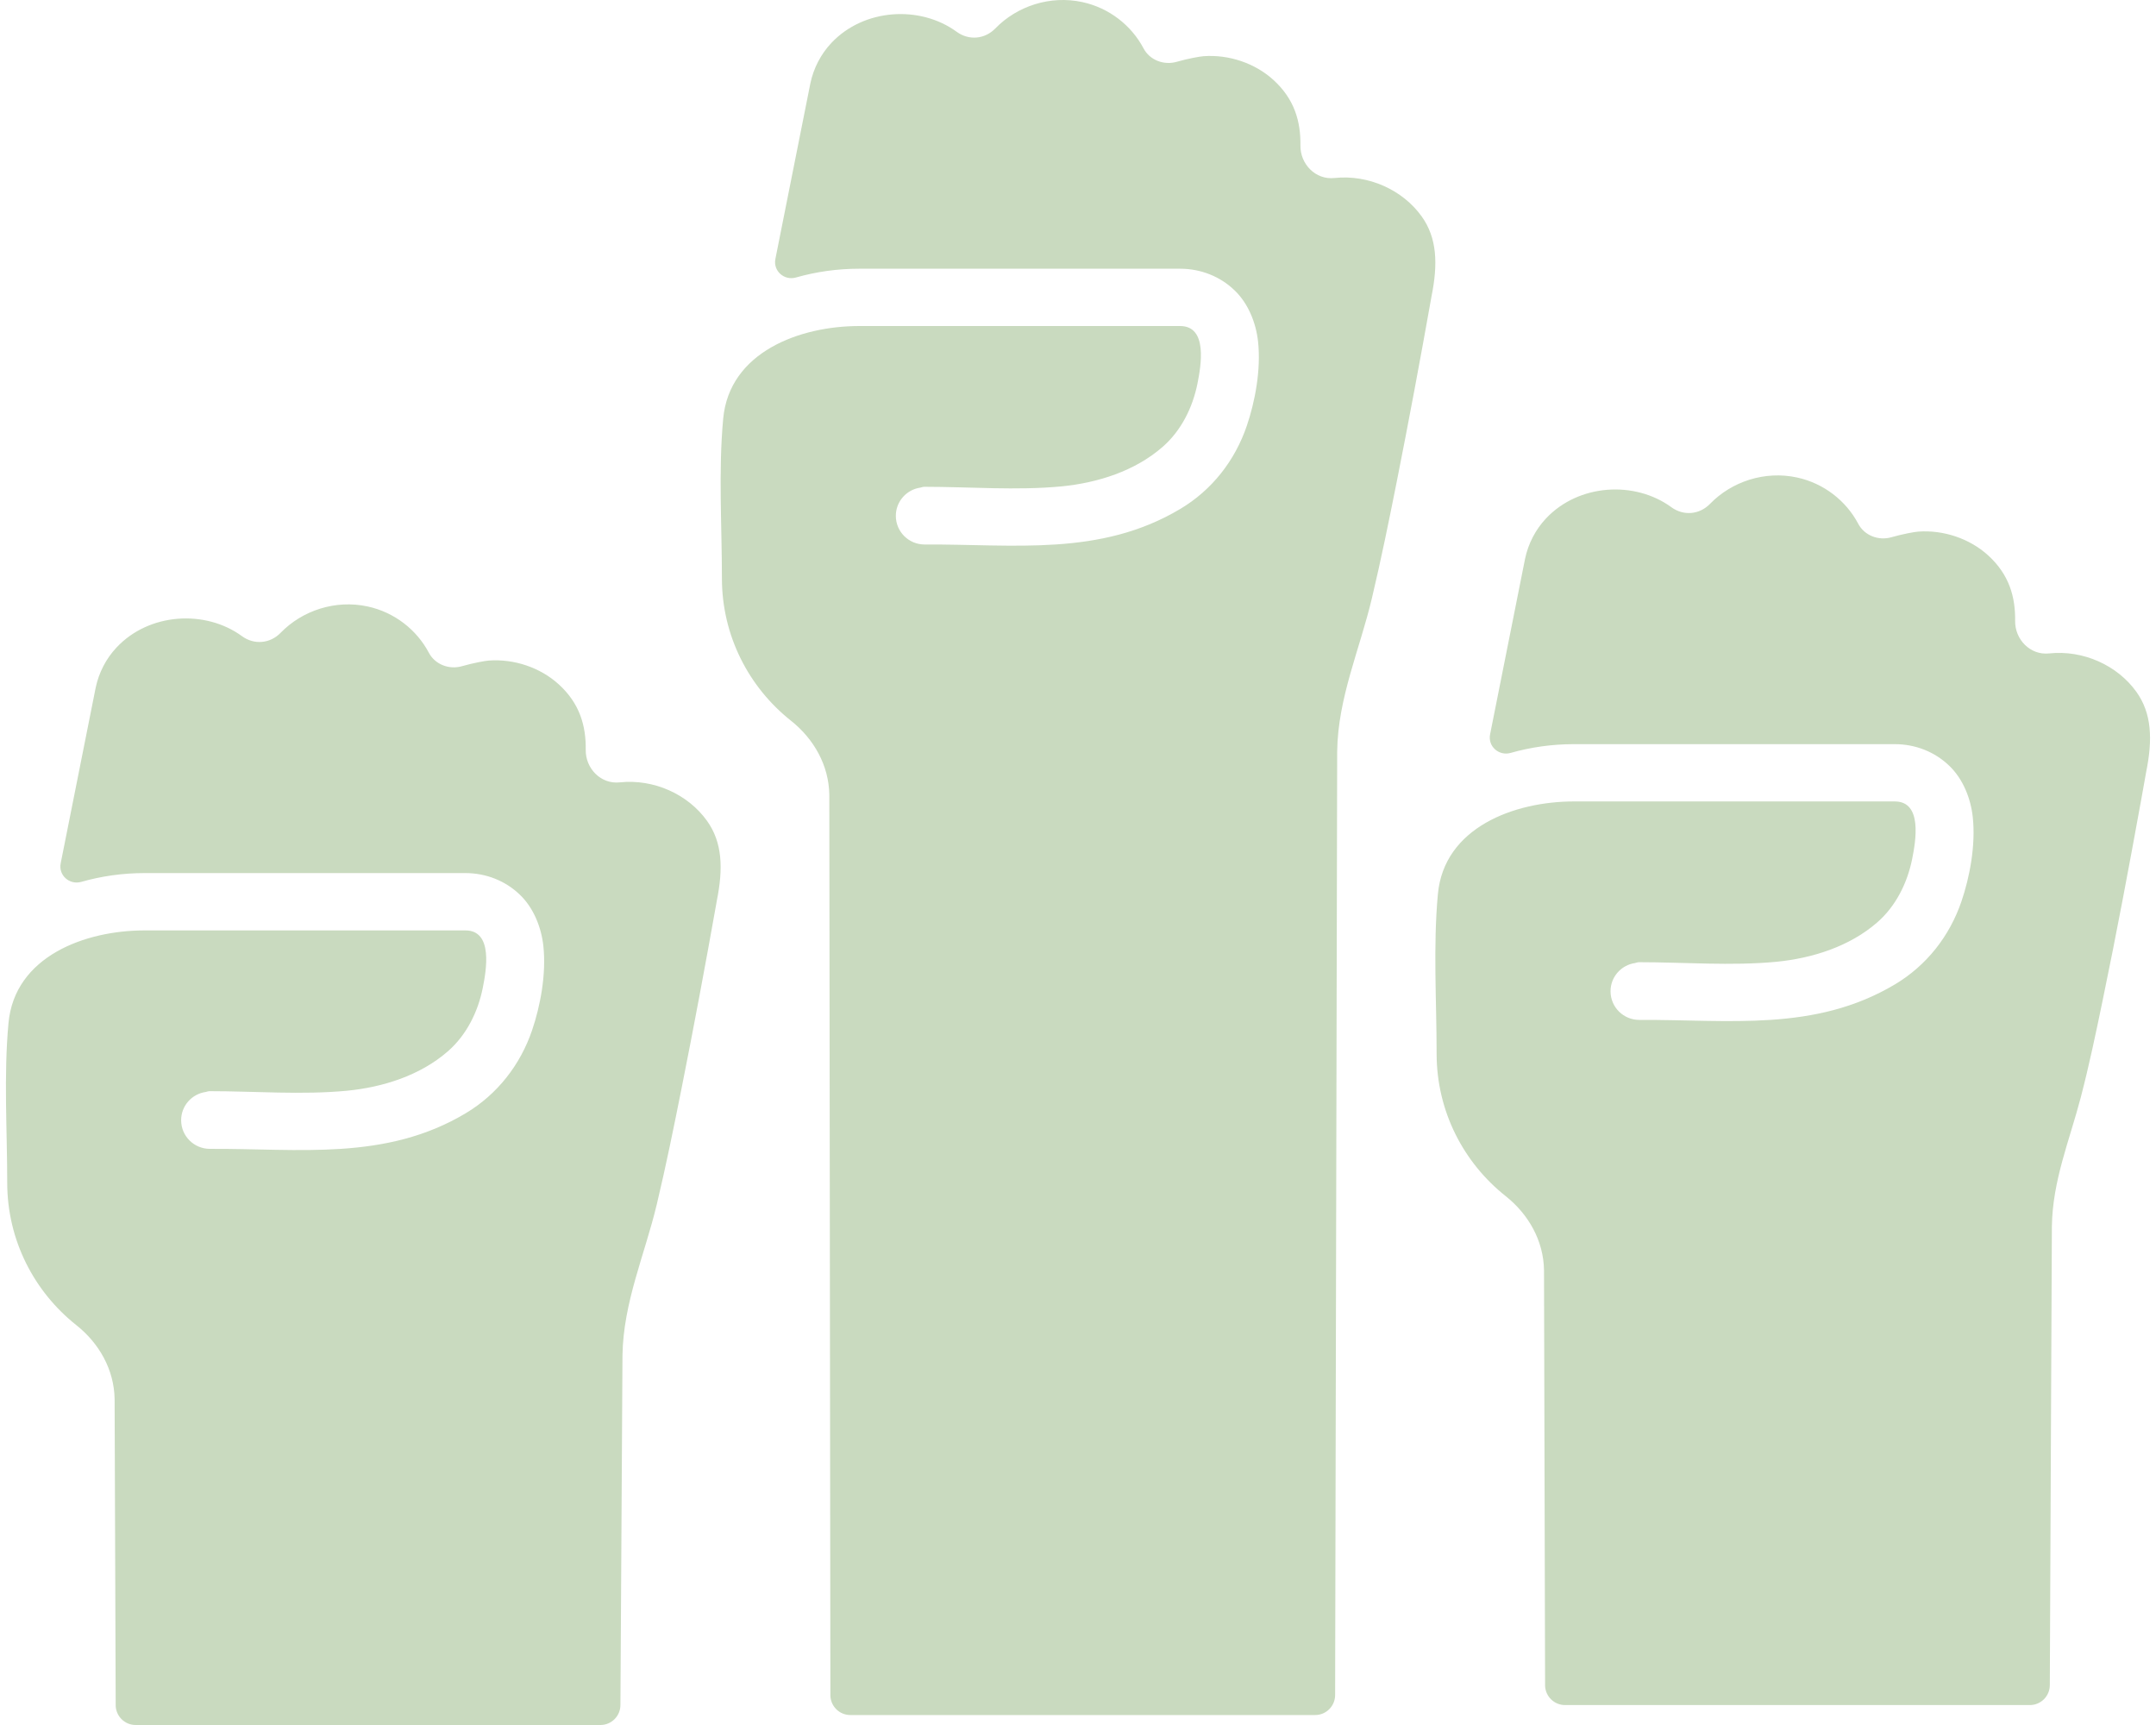 <svg width="40" height="32" viewBox="19 28.001 89.502 71.999" xmlns="http://www.w3.org/2000/svg" xmlns:xlink="http://www.w3.org/1999/xlink" overflow="hidden"><path d="M107.932 56.878C107.14 55.773 105.716 55.122 104.287 55.274 103.495 55.358 102.858 54.685 102.87 53.916 102.883 52.924 102.629 51.986 101.741 51.179 100.971 50.48 99.884 50.114 98.831 50.189 98.672 50.2 98.178 50.289 97.704 50.425 97.164 50.58 96.578 50.35 96.322 49.865 95.817 48.907 94.888 48.174 93.767 47.931 92.421 47.639 91.038 48.099 90.133 49.032 89.695 49.483 89.029 49.543 88.521 49.172 86.994 48.056 84.649 48.193 83.289 49.638 82.844 50.111 82.545 50.698 82.413 51.323L80.953 58.651C80.853 59.153 81.321 59.566 81.812 59.426 82.659 59.186 83.544 59.061 84.451 59.061L97.848 59.061C98.71 59.061 99.52 59.384 100.117 59.96 100.7 60.514 101.018 61.337 101.101 62.1 101.23 63.281 100.971 64.622 100.63 65.622 100.137 67.069 99.177 68.296 97.861 69.083 94.511 71.085 90.904 70.549 87.184 70.571 86.519 70.571 85.985 70.04 85.981 69.382 85.977 68.777 86.425 68.279 87.008 68.196 87.063 68.18 87.117 68.162 87.176 68.162 89.068 68.162 91.009 68.323 92.899 68.145 94.406 67.997 95.96 67.508 97.118 66.497 97.893 65.819 98.369 64.857 98.571 63.857 98.719 63.118 99.014 61.452 97.848 61.452L84.451 61.452C81.974 61.452 79.031 62.532 78.774 65.32 78.571 67.513 78.721 69.775 78.721 71.98 78.721 74.388 79.849 76.534 81.603 77.925 82.56 78.685 83.183 79.787 83.204 81.01L83.249 98.37C83.269 98.816 83.636 99.168 84.082 99.168L103.484 99.168C103.944 99.168 104.317 98.795 104.318 98.336L104.404 79.195C104.431 77.276 105.136 75.618 105.611 73.801 105.96 72.461 106.245 71.104 106.525 69.748 107.104 66.959 107.629 64.158 108.137 61.356 108.204 60.98 108.273 60.603 108.339 60.227 108.617 58.856 108.573 57.774 107.932 56.878M48.264 62.261C47.473 61.155 46.048 60.504 44.619 60.656 43.827 60.741 43.19 60.067 43.202 59.299 43.215 58.306 42.961 57.369 42.073 56.562 41.303 55.862 40.217 55.497 39.163 55.571 39.004 55.582 38.51 55.671 38.036 55.807 37.496 55.962 36.91 55.732 36.654 55.247 36.149 54.289 35.22 53.557 34.099 53.314 32.753 53.022 31.37 53.482 30.465 54.414 30.027 54.866 29.361 54.925 28.853 54.554 27.326 53.439 24.981 53.575 23.621 55.021 23.176 55.493 22.877 56.08 22.745 56.706L21.285 64.034C21.185 64.535 21.653 64.948 22.144 64.809 22.991 64.568 23.876 64.442 24.783 64.442L38.18 64.442C39.042 64.442 39.853 64.767 40.449 65.342 41.032 65.896 41.35 66.719 41.433 67.482 41.562 68.663 41.303 70.005 40.962 71.004 40.469 72.452 39.509 73.679 38.193 74.466 34.843 76.468 31.236 75.932 27.516 75.953 26.851 75.953 26.317 75.423 26.313 74.765 26.309 74.159 26.757 73.661 27.34 73.578 27.395 73.563 27.449 73.545 27.508 73.545 29.4 73.545 31.342 73.706 33.231 73.527 34.738 73.38 36.292 72.891 37.45 71.879 38.225 71.202 38.702 70.239 38.903 69.24 39.051 68.501 39.346 66.835 38.18 66.835L24.783 66.835C22.306 66.835 19.363 67.915 19.106 70.703 18.903 72.896 19.053 75.158 19.053 77.362 19.053 79.771 20.181 81.916 21.935 83.308 22.893 84.067 23.515 85.17 23.536 86.393L23.581 99.202C23.601 99.649 23.969 100 24.414 100L43.816 100C44.276 100 44.649 99.627 44.65 99.168L44.736 84.578C44.767 82.361 45.664 80.382 46.169 78.265 46.553 76.656 46.882 75.035 47.205 73.414 47.715 70.856 48.195 68.29 48.652 65.721 48.658 65.684 48.664 65.647 48.671 65.609 48.949 64.238 48.905 63.156 48.264 62.261M78.505 40.384C78.5 40.409 78.496 40.435 78.492 40.46 78.041 42.997 77.568 45.53 77.066 48.058 76.74 49.697 76.407 51.337 76.021 52.964 75.516 55.099 74.602 57.122 74.57 59.352 74.57 59.353 74.484 98.752 74.484 98.752 74.483 99.211 74.11 99.584 73.65 99.584L54.248 99.584C53.802 99.584 53.435 99.233 53.415 98.786L53.37 61.167C53.349 59.944 52.727 58.842 51.769 58.082 50.015 56.691 48.887 54.544 48.887 52.137 48.887 49.933 48.737 47.67 48.94 45.477 49.197 42.69 52.14 41.609 54.617 41.609L68.014 41.609C69.18 41.609 68.885 43.275 68.737 44.015 68.536 45.014 68.059 45.977 67.284 46.653 66.126 47.665 64.572 48.153 63.065 48.302 61.175 48.481 59.234 48.319 57.342 48.319 57.283 48.319 57.229 48.337 57.174 48.353 56.591 48.436 56.143 48.934 56.147 49.539 56.151 50.196 56.685 50.728 57.35 50.728 61.07 50.706 64.677 51.242 68.027 49.239 69.343 48.453 70.303 47.226 70.796 45.778 71.137 44.779 71.396 43.438 71.267 42.256 71.184 41.493 70.866 40.67 70.283 40.116 69.687 39.541 68.876 39.217 68.014 39.217L54.617 39.217C53.71 39.217 52.825 39.342 51.978 39.583 51.487 39.723 51.019 39.31 51.119 38.809L52.579 31.48C52.711 30.855 53.01 30.268 53.455 29.794 54.815 28.35 57.16 28.213 58.687 29.328 59.195 29.699 59.861 29.64 60.299 29.189 61.204 28.256 62.587 27.796 63.933 28.088 65.054 28.331 65.983 29.064 66.488 30.022 66.744 30.506 67.33 30.736 67.87 30.581 68.344 30.445 68.838 30.357 68.997 30.346 70.051 30.271 71.137 30.637 71.907 31.336 72.795 32.144 73.049 33.08 73.036 34.072 73.024 34.842 73.661 35.516 74.453 35.431 75.882 35.278 77.307 35.93 78.098 37.035 78.739 37.931 78.783 39.013 78.505 40.384" fill="#C9DABF" fill-rule="evenodd"/></svg>